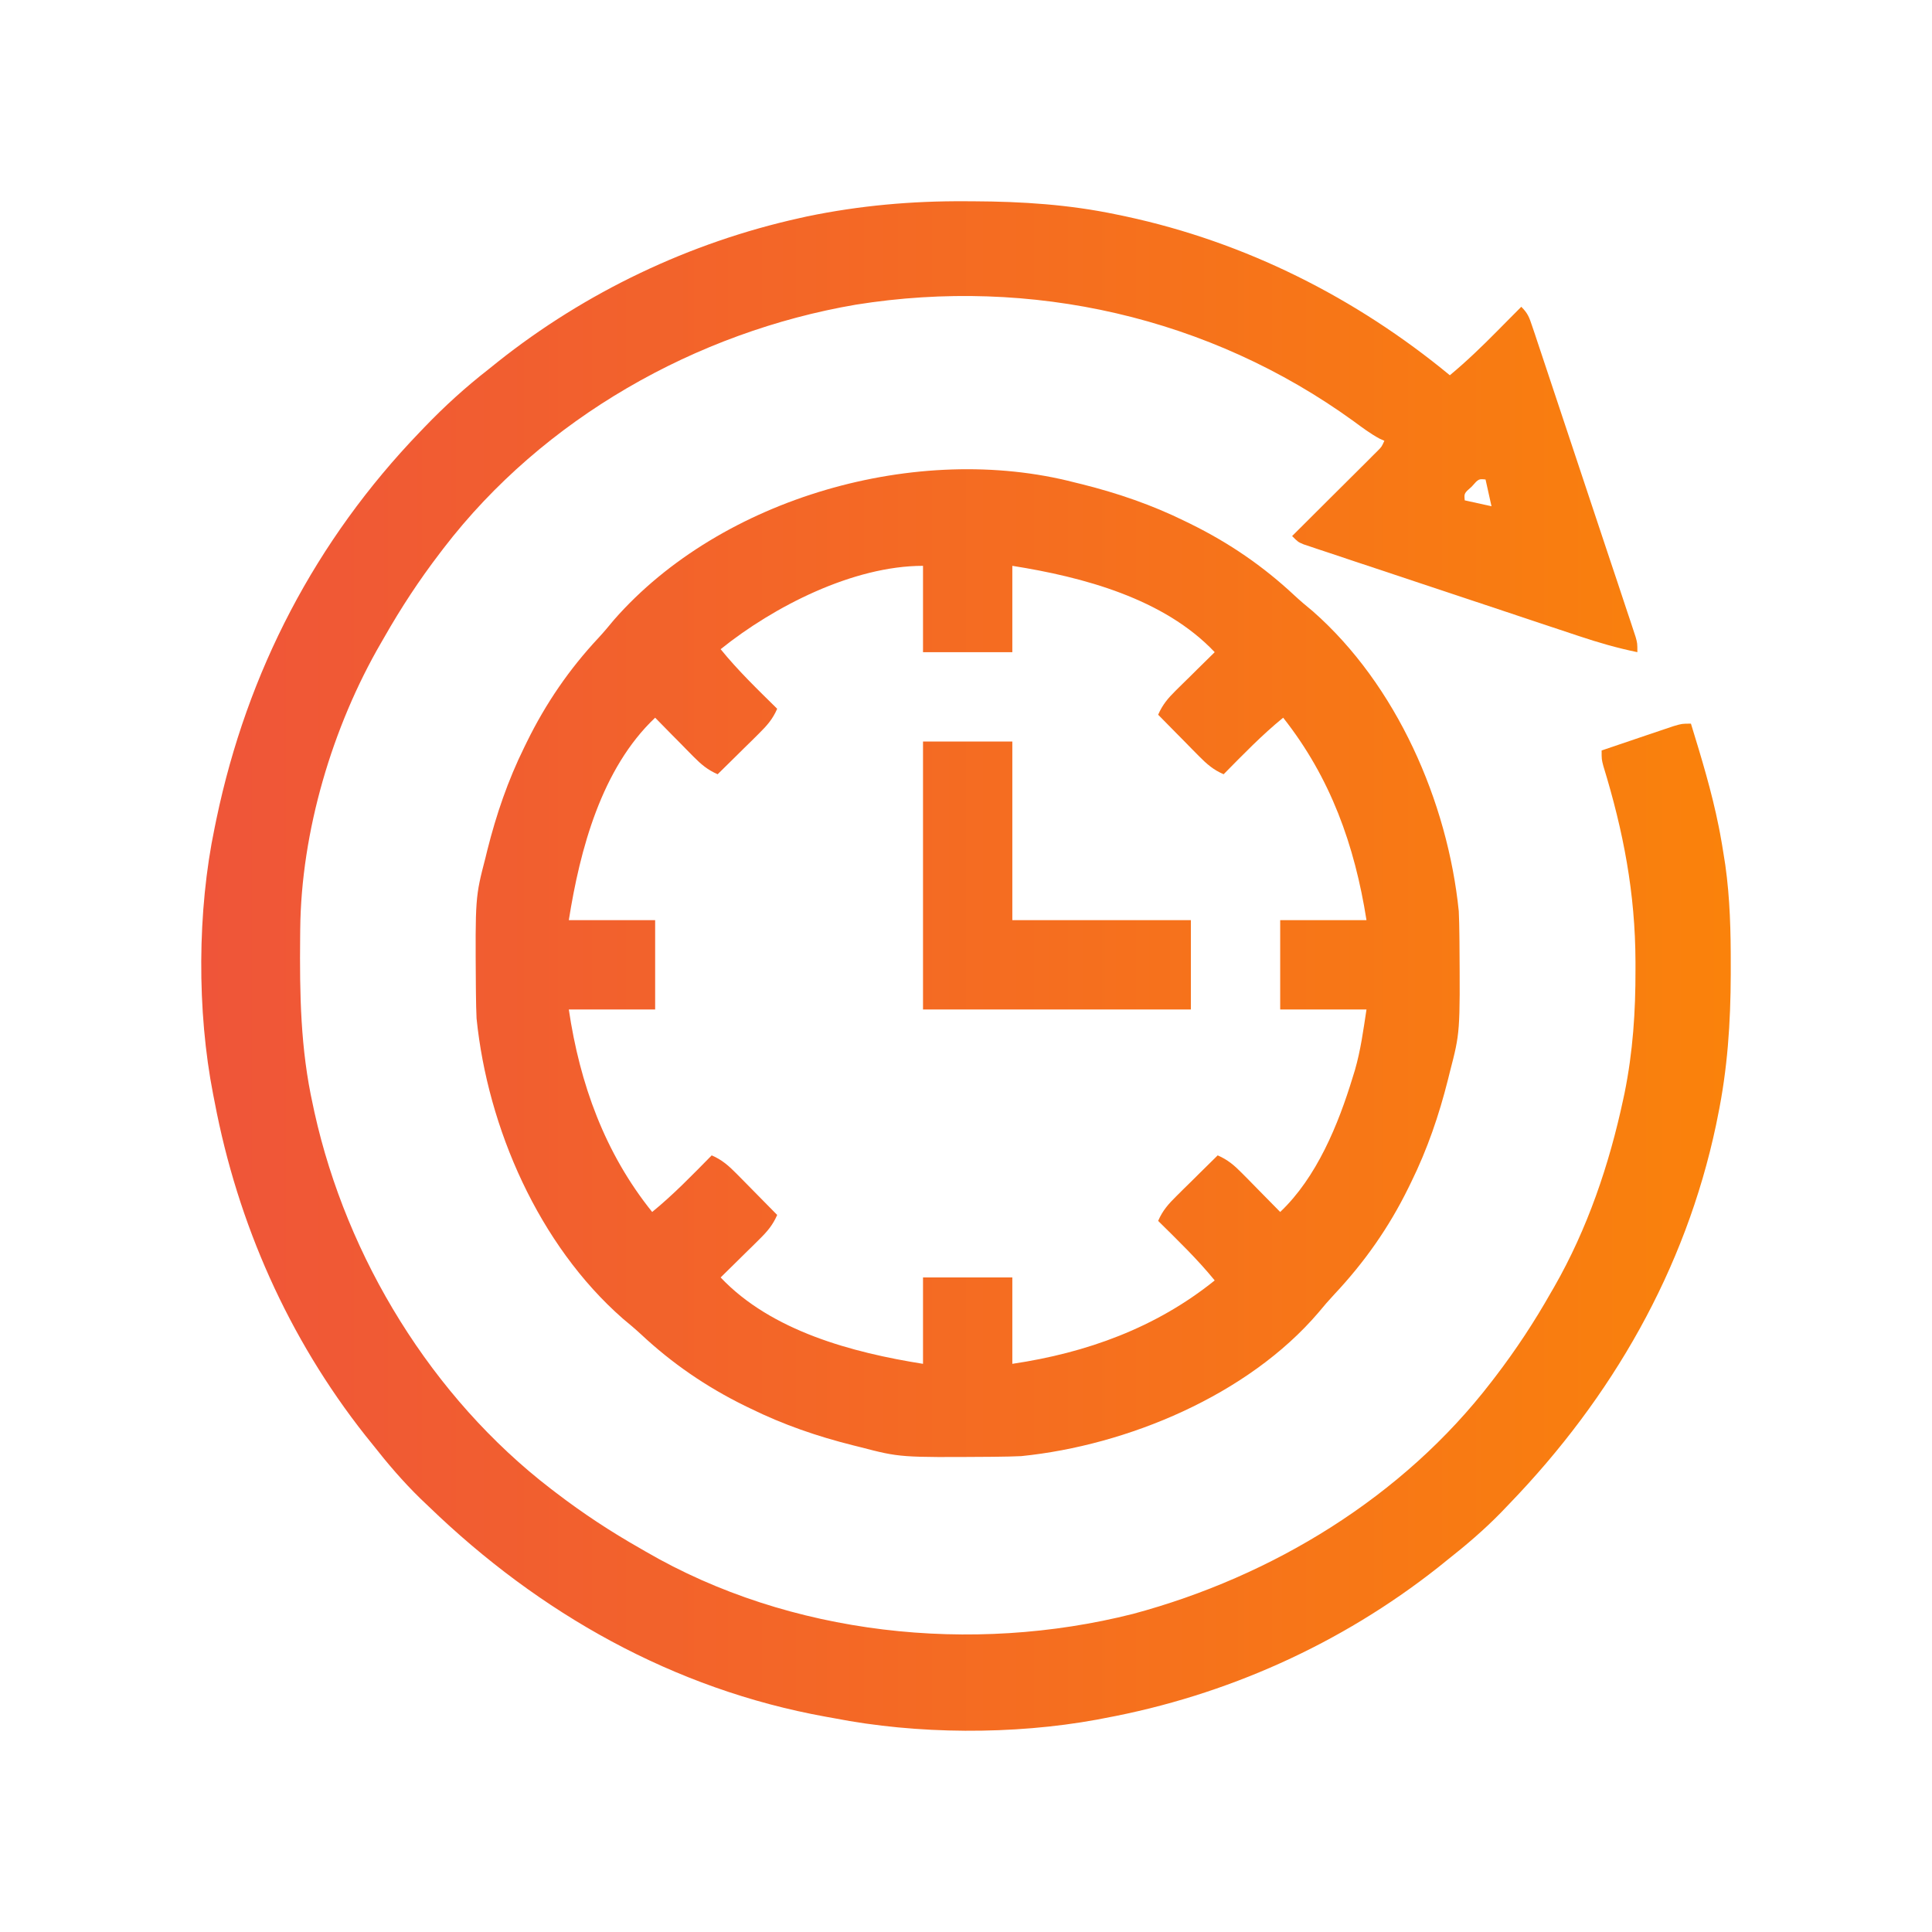 <?xml version="1.0" encoding="UTF-8"?> <svg xmlns="http://www.w3.org/2000/svg" width="48" height="48" viewBox="0 0 48 48" fill="none"><path d="M23.977 5C24.085 5.001 24.085 5.001 24.195 5.001C25.397 5.007 26.559 5.081 27.739 5.329C27.853 5.353 27.853 5.353 27.97 5.377C30.941 6.015 33.683 7.394 36.021 9.323C36.437 8.978 36.819 8.608 37.2 8.223C37.257 8.165 37.315 8.107 37.374 8.047C37.515 7.906 37.655 7.764 37.796 7.622C37.959 7.785 37.993 7.882 38.065 8.098C38.1 8.201 38.1 8.201 38.136 8.307C38.161 8.383 38.186 8.459 38.212 8.537C38.252 8.657 38.252 8.657 38.293 8.779C38.381 9.043 38.469 9.308 38.557 9.573C38.618 9.756 38.679 9.94 38.74 10.123C38.868 10.508 38.996 10.892 39.124 11.277C39.272 11.722 39.42 12.167 39.568 12.612C39.711 13.04 39.853 13.467 39.995 13.895C40.056 14.078 40.117 14.26 40.178 14.442C40.262 14.696 40.347 14.95 40.431 15.205C40.469 15.318 40.469 15.318 40.508 15.434C40.531 15.504 40.553 15.573 40.577 15.644C40.597 15.704 40.617 15.764 40.637 15.826C40.68 15.981 40.68 15.981 40.68 16.203C40.183 16.101 39.709 15.964 39.228 15.803C39.153 15.778 39.077 15.753 38.999 15.727C38.751 15.645 38.504 15.562 38.256 15.48C38.083 15.422 37.91 15.365 37.738 15.307C37.377 15.187 37.016 15.067 36.655 14.946C36.191 14.791 35.728 14.637 35.264 14.483C34.908 14.365 34.552 14.246 34.196 14.127C34.025 14.07 33.854 14.014 33.683 13.957C33.445 13.878 33.207 13.798 32.969 13.718C32.898 13.695 32.827 13.671 32.753 13.647C32.689 13.626 32.624 13.604 32.558 13.581C32.501 13.562 32.445 13.544 32.387 13.524C32.25 13.466 32.25 13.466 32.102 13.318C32.169 13.252 32.235 13.185 32.304 13.117C32.551 12.871 32.798 12.624 33.045 12.378C33.153 12.271 33.26 12.165 33.367 12.058C33.521 11.905 33.674 11.752 33.828 11.599C33.876 11.551 33.924 11.503 33.974 11.454C34.018 11.41 34.062 11.365 34.108 11.319C34.147 11.28 34.187 11.241 34.227 11.201C34.328 11.099 34.328 11.099 34.394 10.951C34.355 10.934 34.316 10.916 34.275 10.898C34.045 10.774 33.841 10.62 33.632 10.466C30.052 7.874 25.618 6.873 21.266 7.569C17.294 8.247 13.496 10.398 11.026 13.614C10.979 13.676 10.979 13.676 10.93 13.74C10.417 14.41 9.964 15.1 9.547 15.833C9.523 15.876 9.498 15.919 9.472 15.963C8.256 18.055 7.482 20.66 7.459 23.087C7.458 23.15 7.458 23.213 7.457 23.278C7.444 24.695 7.464 26.058 7.773 27.448C7.786 27.51 7.8 27.573 7.813 27.637C8.618 31.263 10.733 34.72 13.688 36.991C13.73 37.023 13.771 37.054 13.814 37.087C14.484 37.6 15.174 38.054 15.907 38.47C15.95 38.495 15.992 38.52 16.036 38.545C19.63 40.636 24.153 41.107 28.152 40.096C31.614 39.166 34.857 37.192 37.056 34.328C37.088 34.286 37.12 34.245 37.153 34.202C37.665 33.532 38.12 32.842 38.535 32.108C38.56 32.064 38.586 32.021 38.612 31.976C39.44 30.53 39.98 28.939 40.328 27.314C40.34 27.262 40.351 27.21 40.362 27.156C40.569 26.133 40.636 25.132 40.633 24.091C40.633 24.026 40.633 23.961 40.633 23.894C40.628 22.194 40.334 20.657 39.835 19.032C39.792 18.866 39.792 18.866 39.792 18.645C40.072 18.549 40.353 18.454 40.633 18.36C40.729 18.328 40.824 18.296 40.919 18.263C41.056 18.217 41.193 18.171 41.331 18.124C41.413 18.096 41.495 18.069 41.581 18.04C41.789 17.979 41.789 17.979 42.011 17.979C42.27 18.822 42.527 19.665 42.7 20.531C42.71 20.585 42.721 20.638 42.732 20.694C42.766 20.873 42.796 21.053 42.824 21.234C42.837 21.317 42.85 21.4 42.864 21.486C42.982 22.32 43.002 23.147 43 23.989C43 24.061 43 24.132 43 24.205C42.997 25.407 42.92 26.564 42.676 27.744C42.663 27.81 42.65 27.876 42.636 27.944C41.874 31.554 40.044 34.724 37.5 37.361C37.433 37.43 37.367 37.5 37.298 37.572C36.875 38.006 36.424 38.391 35.947 38.766C35.874 38.825 35.801 38.883 35.726 38.944C33.313 40.849 30.465 42.126 27.443 42.687C27.38 42.699 27.317 42.711 27.252 42.724C25.174 43.104 22.786 43.092 20.714 42.687C20.647 42.675 20.581 42.663 20.513 42.651C16.729 41.966 13.402 40.085 10.657 37.434C10.587 37.368 10.518 37.301 10.446 37.233C10.011 36.809 9.626 36.358 9.252 35.881C9.193 35.808 9.135 35.735 9.074 35.66C7.165 33.241 5.905 30.399 5.332 27.374C5.32 27.314 5.308 27.254 5.296 27.192C4.891 25.122 4.9 22.632 5.332 20.568C5.347 20.496 5.362 20.424 5.377 20.349C6.143 16.684 7.841 13.424 10.435 10.729C10.472 10.69 10.509 10.652 10.547 10.612C11.047 10.092 11.566 9.62 12.136 9.176C12.208 9.117 12.281 9.059 12.356 8.999C14.548 7.255 17.138 6.022 19.872 5.417C19.963 5.396 19.963 5.396 20.056 5.376C21.357 5.107 22.65 4.992 23.977 5ZM36.566 12.088C36.374 12.257 36.374 12.257 36.391 12.431C36.72 12.504 36.72 12.504 37.056 12.578C37.008 12.359 36.959 12.139 36.908 11.913C36.735 11.896 36.735 11.896 36.566 12.088Z" fill="url(#paint0_linear_96_4341)"></path><path d="M26.703 11.987C26.764 12.002 26.825 12.017 26.888 12.032C27.777 12.256 28.617 12.543 29.44 12.948C29.486 12.971 29.533 12.994 29.581 13.017C30.533 13.485 31.384 14.067 32.16 14.793C32.306 14.929 32.456 15.055 32.61 15.181C34.697 17.012 35.967 19.918 36.243 22.639C36.251 22.838 36.257 23.034 36.258 23.233C36.258 23.288 36.259 23.342 36.26 23.398C36.276 25.651 36.276 25.651 36.021 26.634C35.998 26.725 35.998 26.725 35.975 26.819C35.752 27.708 35.464 28.548 35.06 29.371C35.037 29.418 35.014 29.464 34.991 29.512C34.508 30.495 33.904 31.355 33.155 32.153C33.017 32.301 32.886 32.451 32.758 32.608C31.003 34.664 28.005 35.911 25.372 36.177C25.174 36.185 24.977 36.191 24.779 36.192C24.724 36.193 24.67 36.193 24.613 36.194C22.362 36.21 22.362 36.21 21.379 35.955C21.288 35.932 21.288 35.932 21.195 35.909C20.305 35.686 19.466 35.398 18.643 34.993C18.596 34.971 18.55 34.948 18.502 34.925C17.549 34.456 16.699 33.874 15.923 33.148C15.777 33.013 15.627 32.887 15.473 32.76C13.386 30.93 12.116 28.024 11.84 25.302C11.832 25.104 11.826 24.907 11.825 24.709C11.824 24.654 11.824 24.599 11.823 24.543C11.807 22.291 11.807 22.291 12.062 21.308C12.077 21.247 12.092 21.186 12.107 21.123C12.331 20.233 12.618 19.393 13.023 18.57C13.046 18.524 13.068 18.477 13.092 18.429C13.56 17.476 14.142 16.626 14.867 15.85C15.003 15.703 15.129 15.553 15.255 15.399C17.927 12.351 22.805 10.974 26.703 11.987ZM17.904 16.129C18.334 16.659 18.823 17.13 19.309 17.609C19.199 17.865 19.053 18.03 18.855 18.225C18.796 18.284 18.736 18.343 18.675 18.404C18.612 18.465 18.55 18.526 18.486 18.589C18.423 18.651 18.36 18.713 18.296 18.777C18.141 18.931 17.985 19.084 17.83 19.236C17.581 19.128 17.42 18.991 17.23 18.799C17.174 18.742 17.118 18.686 17.061 18.628C17.003 18.57 16.946 18.511 16.887 18.45C16.828 18.391 16.77 18.332 16.709 18.271C16.565 18.124 16.421 17.978 16.277 17.831C14.943 19.093 14.409 21.11 14.132 22.861C14.84 22.861 15.548 22.861 16.277 22.861C16.277 23.593 16.277 24.326 16.277 25.08C15.569 25.08 14.861 25.08 14.132 25.08C14.404 26.922 15.025 28.647 16.203 30.111C16.732 29.68 17.203 29.191 17.682 28.705C17.938 28.815 18.102 28.961 18.298 29.159C18.357 29.219 18.416 29.278 18.477 29.34C18.538 29.402 18.599 29.464 18.662 29.528C18.755 29.622 18.755 29.622 18.85 29.719C19.003 29.874 19.156 30.029 19.309 30.185C19.201 30.434 19.064 30.595 18.871 30.785C18.815 30.84 18.759 30.896 18.701 30.954C18.642 31.011 18.583 31.069 18.523 31.128C18.464 31.187 18.404 31.245 18.343 31.306C18.197 31.45 18.05 31.594 17.904 31.738C19.166 33.072 21.182 33.606 22.932 33.884C22.932 33.176 22.932 32.468 22.932 31.738C23.664 31.738 24.396 31.738 25.151 31.738C25.151 32.446 25.151 33.154 25.151 33.884C26.992 33.611 28.716 32.99 30.179 31.812C29.748 31.283 29.259 30.812 28.774 30.333C28.884 30.076 29.03 29.912 29.228 29.717C29.317 29.628 29.317 29.628 29.408 29.538C29.502 29.446 29.502 29.446 29.597 29.353C29.66 29.29 29.722 29.228 29.787 29.164C29.942 29.011 30.097 28.858 30.253 28.705C30.502 28.813 30.663 28.95 30.853 29.143C30.909 29.199 30.964 29.255 31.022 29.313C31.079 29.372 31.137 29.431 31.196 29.491C31.255 29.551 31.313 29.61 31.373 29.671C31.518 29.817 31.662 29.964 31.806 30.111C32.713 29.252 33.25 27.94 33.608 26.763C33.635 26.677 33.635 26.677 33.662 26.589C33.807 26.084 33.869 25.611 33.95 25.08C33.243 25.08 32.535 25.08 31.806 25.08C31.806 24.348 31.806 23.616 31.806 22.861C32.514 22.861 33.221 22.861 33.95 22.861C33.656 21 33.059 19.324 31.88 17.831C31.351 18.262 30.88 18.751 30.401 19.236C30.145 19.126 29.98 18.981 29.785 18.783C29.696 18.693 29.696 18.693 29.606 18.602C29.545 18.54 29.484 18.477 29.421 18.413C29.359 18.351 29.297 18.288 29.233 18.223C29.079 18.068 28.927 17.913 28.774 17.757C28.882 17.508 29.019 17.347 29.211 17.157C29.268 17.101 29.324 17.045 29.382 16.988C29.441 16.93 29.499 16.873 29.56 16.814C29.619 16.755 29.678 16.696 29.739 16.636C29.886 16.491 30.032 16.347 30.179 16.203C28.917 14.869 26.901 14.335 25.151 14.058C25.151 14.766 25.151 15.474 25.151 16.203C24.419 16.203 23.686 16.203 22.932 16.203C22.932 15.495 22.932 14.787 22.932 14.058C21.194 14.058 19.22 15.07 17.904 16.129Z" fill="url(#paint1_linear_96_4341)"></path><path d="M22.932 18.423C23.664 18.423 24.396 18.423 25.151 18.423C25.151 19.887 25.151 21.352 25.151 22.861C26.615 22.861 28.079 22.861 29.587 22.861C29.587 23.593 29.587 24.326 29.587 25.08C27.391 25.08 25.195 25.08 22.932 25.08C22.932 22.883 22.932 20.686 22.932 18.423Z" fill="url(#paint2_linear_96_4341)"></path><defs><linearGradient id="paint0_linear_96_4341" x1="5" y1="24" x2="43" y2="24" gradientUnits="userSpaceOnUse"><stop stop-color="#EF5539"></stop><stop offset="1" stop-color="#FA820B"></stop></linearGradient><linearGradient id="paint1_linear_96_4341" x1="5" y1="24" x2="43" y2="24" gradientUnits="userSpaceOnUse"><stop stop-color="#EF5539"></stop><stop offset="1" stop-color="#FA820B"></stop></linearGradient><linearGradient id="paint2_linear_96_4341" x1="5" y1="24" x2="43" y2="24" gradientUnits="userSpaceOnUse"><stop stop-color="#EF5539"></stop><stop offset="1" stop-color="#FA820B"></stop></linearGradient></defs></svg> 
